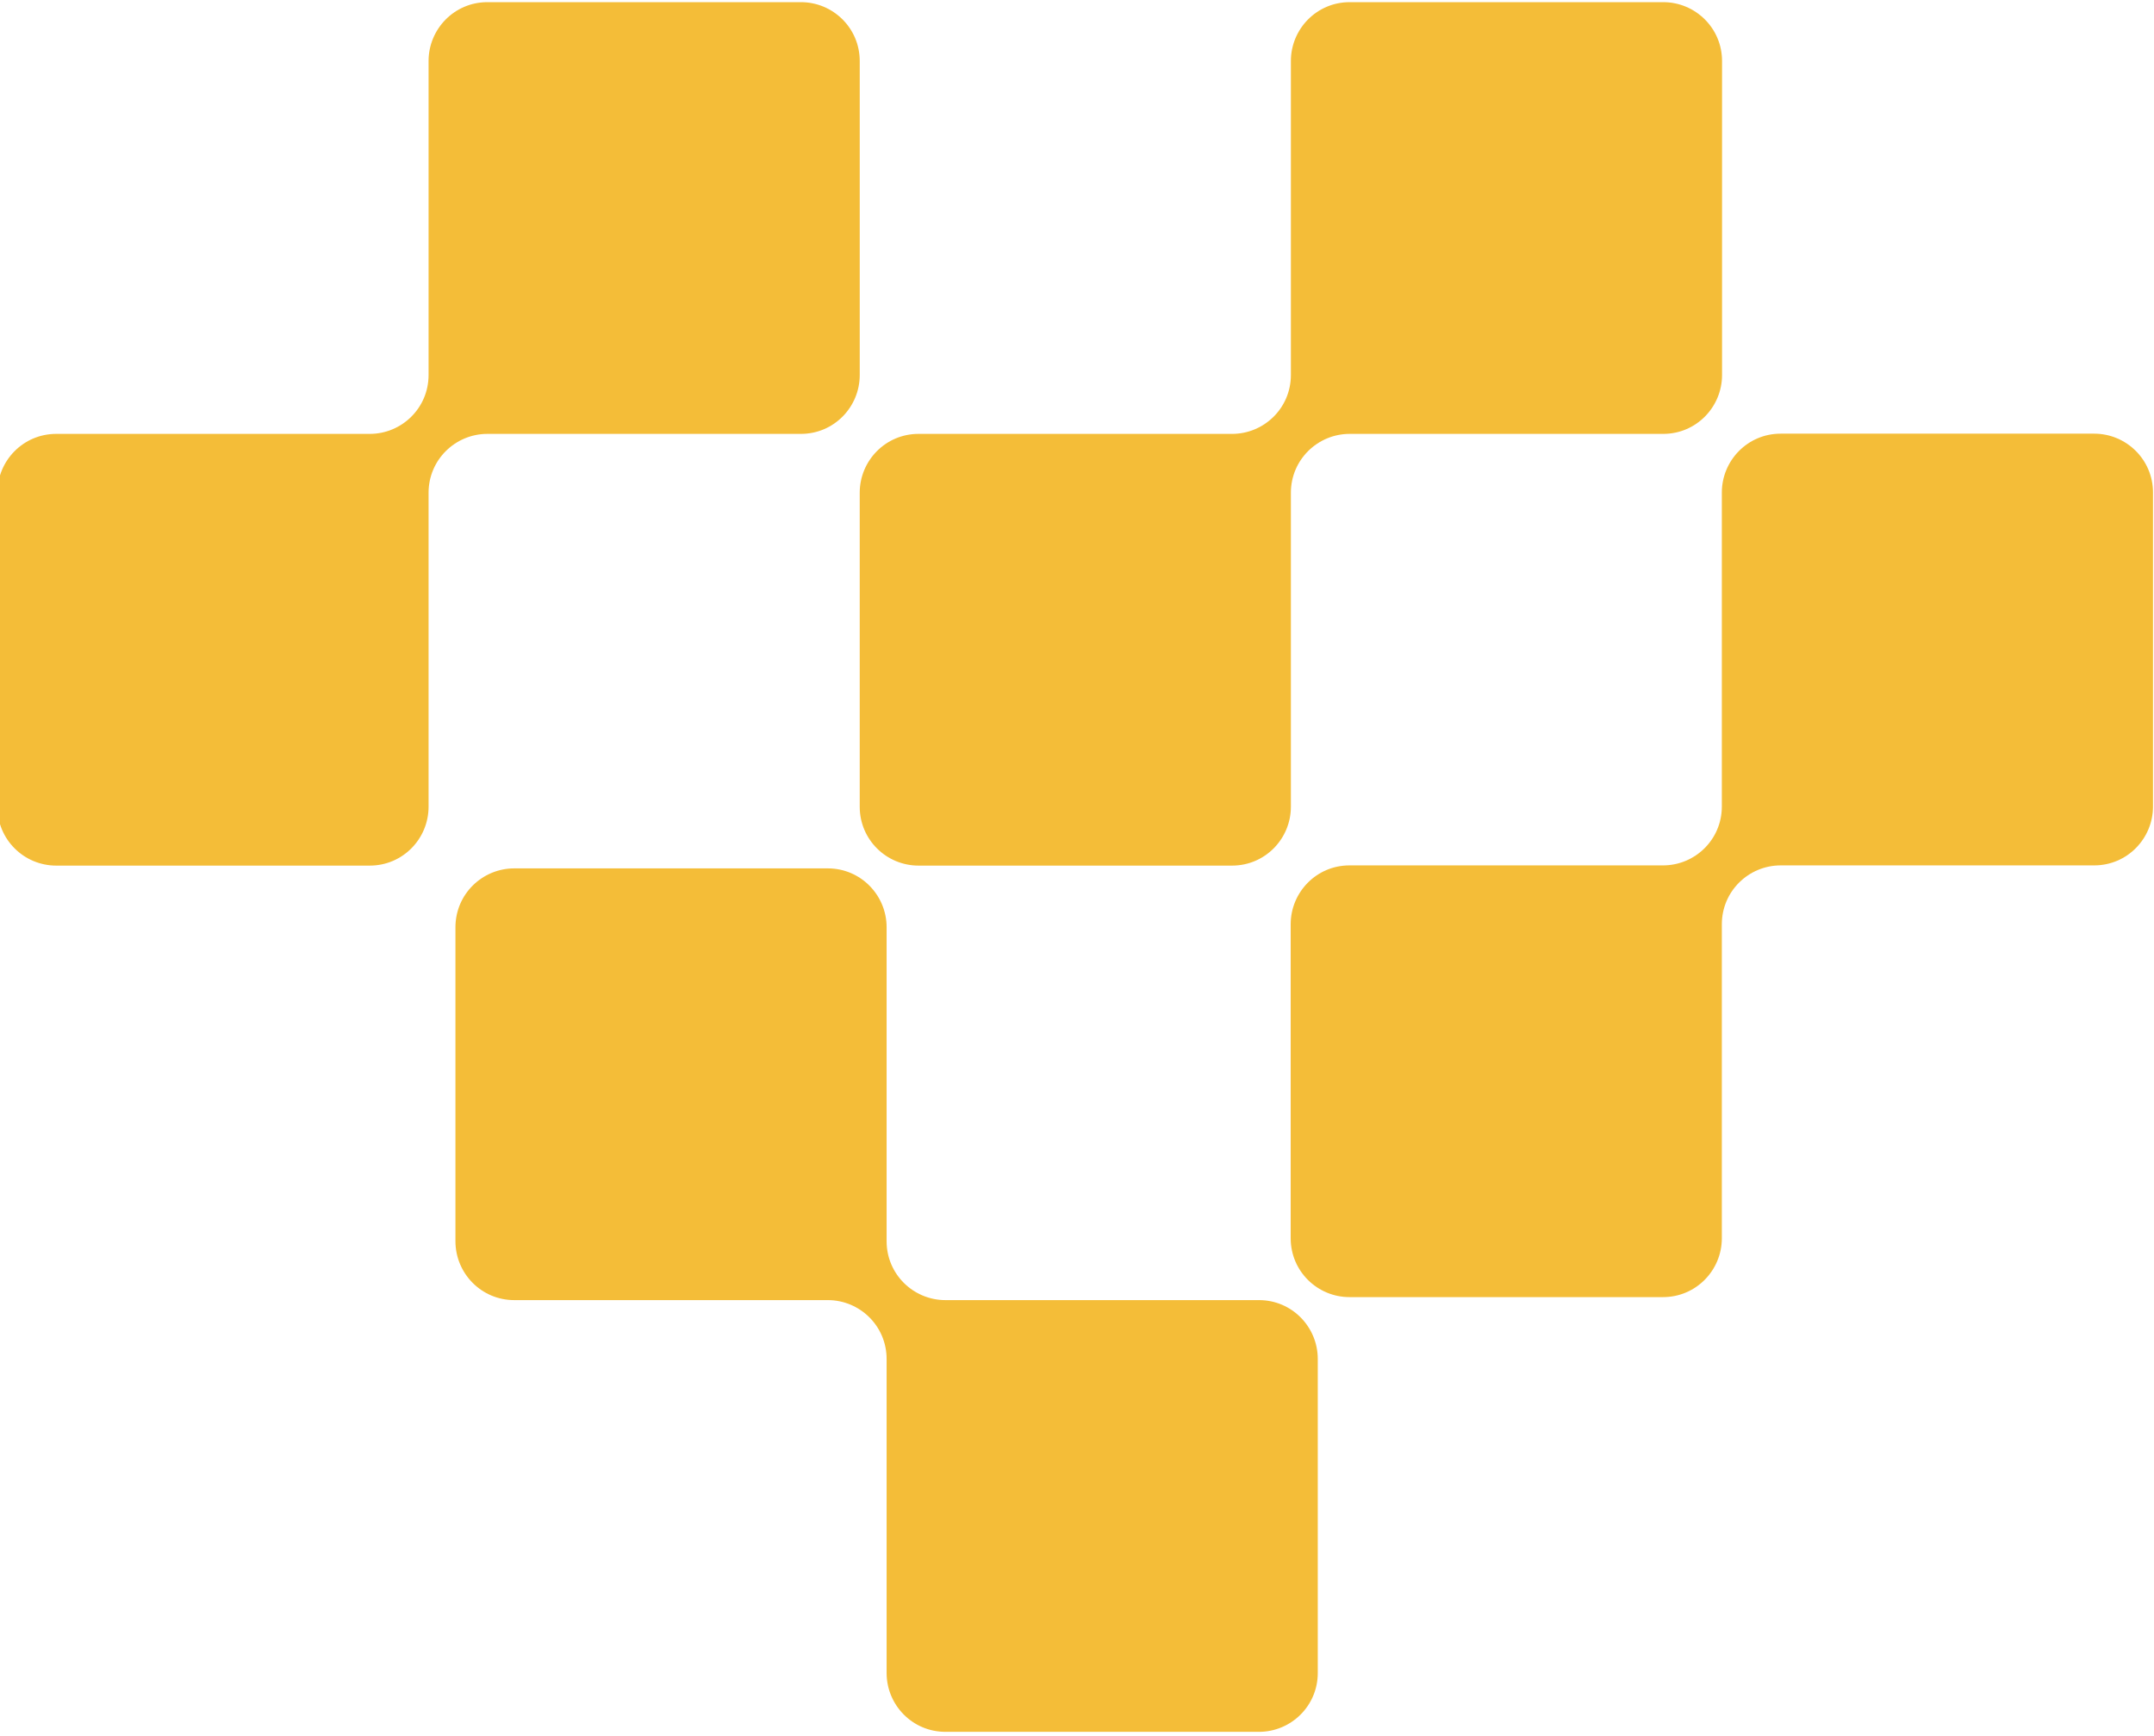 <?xml version="1.0" encoding="UTF-8"?>
<svg xmlns="http://www.w3.org/2000/svg" width="526" height="424" viewBox="0 0 526 424" fill="none">
  <g clip-path="url(#clip0_5355_28786)">
    <path fill-rule="evenodd" clip-rule="evenodd" d="M195.586 0.527H119.013C110.953 0.527 104.655 7.085 104.655 14.905V91.583C104.655 99.654 98.106 105.96 90.298 105.96H13.725C5.664 105.96 -0.633 112.518 -0.633 120.337V197.016C-0.633 205.087 5.916 211.393 13.725 211.393H90.298C98.358 211.393 104.655 204.835 104.655 197.016V120.337C104.655 112.266 111.205 105.96 119.013 105.96H195.586C203.647 105.96 209.944 99.402 209.944 91.583V14.905C209.944 6.833 203.395 0.527 195.586 0.527Z" fill="#F4BD38"></path>
    <path fill-rule="evenodd" clip-rule="evenodd" d="M406.161 0.527H329.587C321.527 0.527 315.23 7.085 315.23 14.905V91.583C315.23 99.654 308.68 105.96 300.871 105.96H224.299C216.238 105.96 209.941 112.518 209.941 120.337V197.016C209.941 205.087 216.49 211.393 224.299 211.393H300.871C308.931 211.393 315.23 204.835 315.23 197.016V120.337C315.23 112.266 321.778 105.96 329.587 105.96H406.161C414.221 105.96 420.518 99.402 420.518 91.583V14.905C420.518 6.833 413.97 0.527 406.161 0.527Z" fill="#F4BD38"></path>
    <path fill-rule="evenodd" clip-rule="evenodd" d="M511.399 105.908H434.826C426.766 105.908 420.468 112.466 420.468 120.285V196.964C420.468 205.035 413.919 211.341 406.111 211.341H329.536C321.476 211.341 315.18 217.899 315.18 225.717V302.397C315.18 310.468 321.728 316.773 329.536 316.773H406.111C414.171 316.773 420.468 310.216 420.468 302.397V225.717C420.468 217.647 427.018 211.341 434.826 211.341H511.399C519.459 211.341 525.755 204.783 525.755 196.964V120.285C525.755 112.214 519.207 105.908 511.399 105.908Z" fill="#F4BD38"></path>
    <path fill-rule="evenodd" clip-rule="evenodd" d="M125.576 212.072H202.15C210.21 212.072 216.507 218.63 216.507 226.449V303.127C216.507 311.198 223.057 317.505 230.865 317.505H307.437C315.497 317.505 321.796 324.063 321.796 331.882V408.561C321.796 416.633 315.246 422.938 307.437 422.938H230.865C222.805 422.938 216.507 416.381 216.507 408.561V331.882C216.507 323.811 209.958 317.505 202.15 317.505H125.576C117.516 317.505 111.219 310.946 111.219 303.127V226.449C111.219 218.378 117.768 212.072 125.576 212.072Z" fill="#F4BD38"></path>
  </g>
  <defs>
    <clipPath id="clip0_5355_28786">
      <rect width="526" height="424" fill="white"></rect>
    </clipPath>
  </defs>
</svg>
